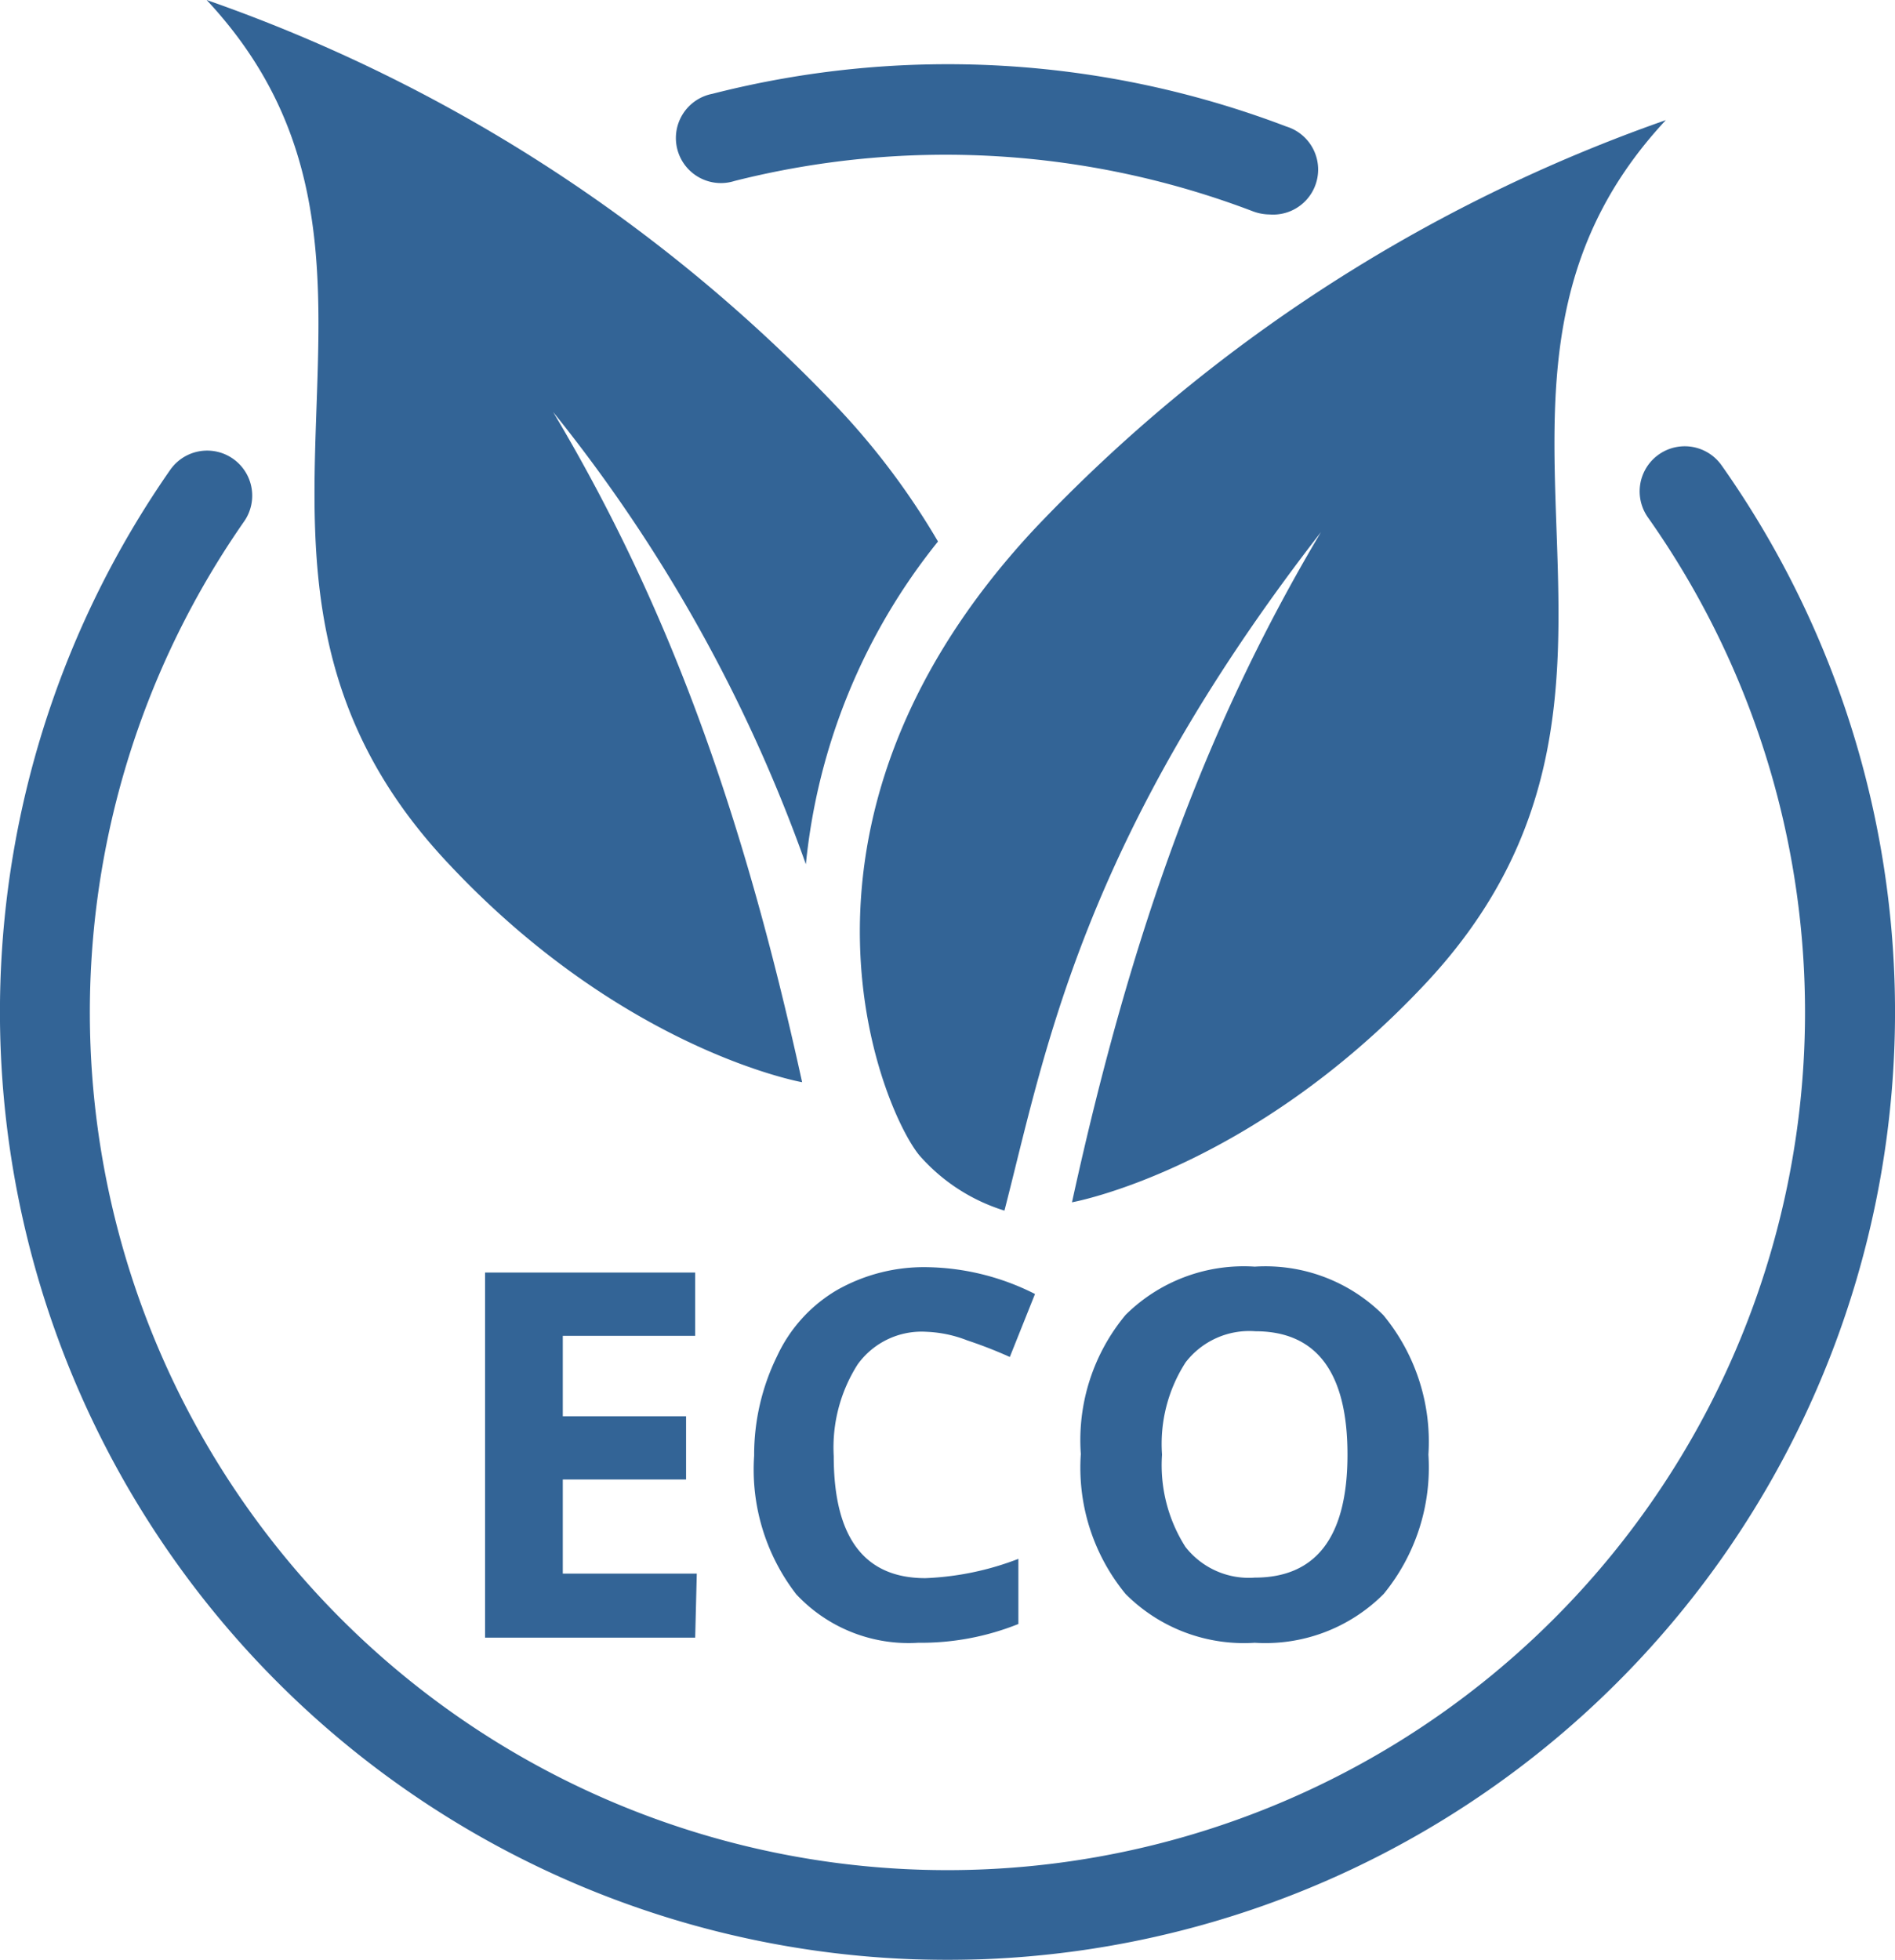 <svg xmlns="http://www.w3.org/2000/svg" viewBox="0 0 70.71 73.11"><defs><style>.cls-1{opacity:0.8;}.cls-2{fill:#003d7c;}</style></defs><g id="Calque_2" data-name="Calque 2"><g id="Calque_1-2" data-name="Calque 1"><g class="cls-1"><path class="cls-2" d="M30.07,32.24A22.79,22.79,0,0,1,35,20.2a27.54,27.54,0,0,0-3.75-5A59.52,59.52,0,0,0,7.71,0c9.19,9.83-1.3,21.23,9,32.19,6.54,7,13.22,8.18,13.22,8.18-2.25-10.29-5.07-17.92-9.29-25A57.52,57.52,0,0,1,30.07,32.24Z"/><path class="cls-2" d="M37.48,45.16a6.94,6.94,0,0,1-3.12-2c-1.24-1.34-6.24-12.22,4.27-23.46A59.59,59.59,0,0,1,62.16,4.48C53,14.3,63.46,25.71,53.21,36.67,46.67,43.66,40,44.85,40,44.85c2.25-10.29,5.08-17.93,9.29-25C40.35,31.37,39,39.27,37.48,45.16Z"/><path class="cls-2" d="M35.35,73.11a35.36,35.36,0,0,1-29-55.58,1.68,1.68,0,0,1,2.76,1.92,32,32,0,1,0,52.38-.15,1.68,1.68,0,0,1,2.75-1.94A35.36,35.36,0,0,1,35.35,73.11Z"/><path class="cls-2" d="M47.37,8a1.81,1.81,0,0,1-.6-.11A32.2,32.2,0,0,0,27.41,6.75a1.68,1.68,0,1,1-.83-3.25A35.49,35.49,0,0,1,48,4.72,1.68,1.68,0,0,1,47.37,8Z"/><path class="cls-2" d="M25.94,61.09H18.1V47.47h7.84v2.36H21v3H25.6v2.36H21V58.7h5Z"/><path class="cls-2" d="M34.57,49.68A2.94,2.94,0,0,0,32,50.9a5.77,5.77,0,0,0-.89,3.42q0,4.55,3.42,4.55A10.78,10.78,0,0,0,38,58.15v2.43a9.74,9.74,0,0,1-3.74.7,5.73,5.73,0,0,1-4.55-1.81,7.61,7.61,0,0,1-1.57-5.17A8.35,8.35,0,0,1,29,50.58a5.57,5.57,0,0,1,2.22-2.45,6.58,6.58,0,0,1,3.4-.86,9.2,9.2,0,0,1,4,1l-.94,2.35A16.46,16.46,0,0,0,36.09,50,4.65,4.65,0,0,0,34.57,49.68Z"/><path class="cls-2" d="M53.3,54.26a7.44,7.44,0,0,1-1.67,5.2,6.23,6.23,0,0,1-4.81,1.82A6.23,6.23,0,0,1,42,59.46a7.41,7.41,0,0,1-1.67-5.22A7.3,7.3,0,0,1,42,49.05a6.26,6.26,0,0,1,4.82-1.8,6.22,6.22,0,0,1,4.8,1.81A7.42,7.42,0,0,1,53.3,54.26Zm-9.94,0a5.68,5.68,0,0,0,.87,3.44,3,3,0,0,0,2.59,1.15c2.3,0,3.46-1.53,3.46-4.59s-1.15-4.6-3.44-4.6a3,3,0,0,0-2.6,1.16A5.61,5.61,0,0,0,43.36,54.26Z"/></g></g></g></svg>